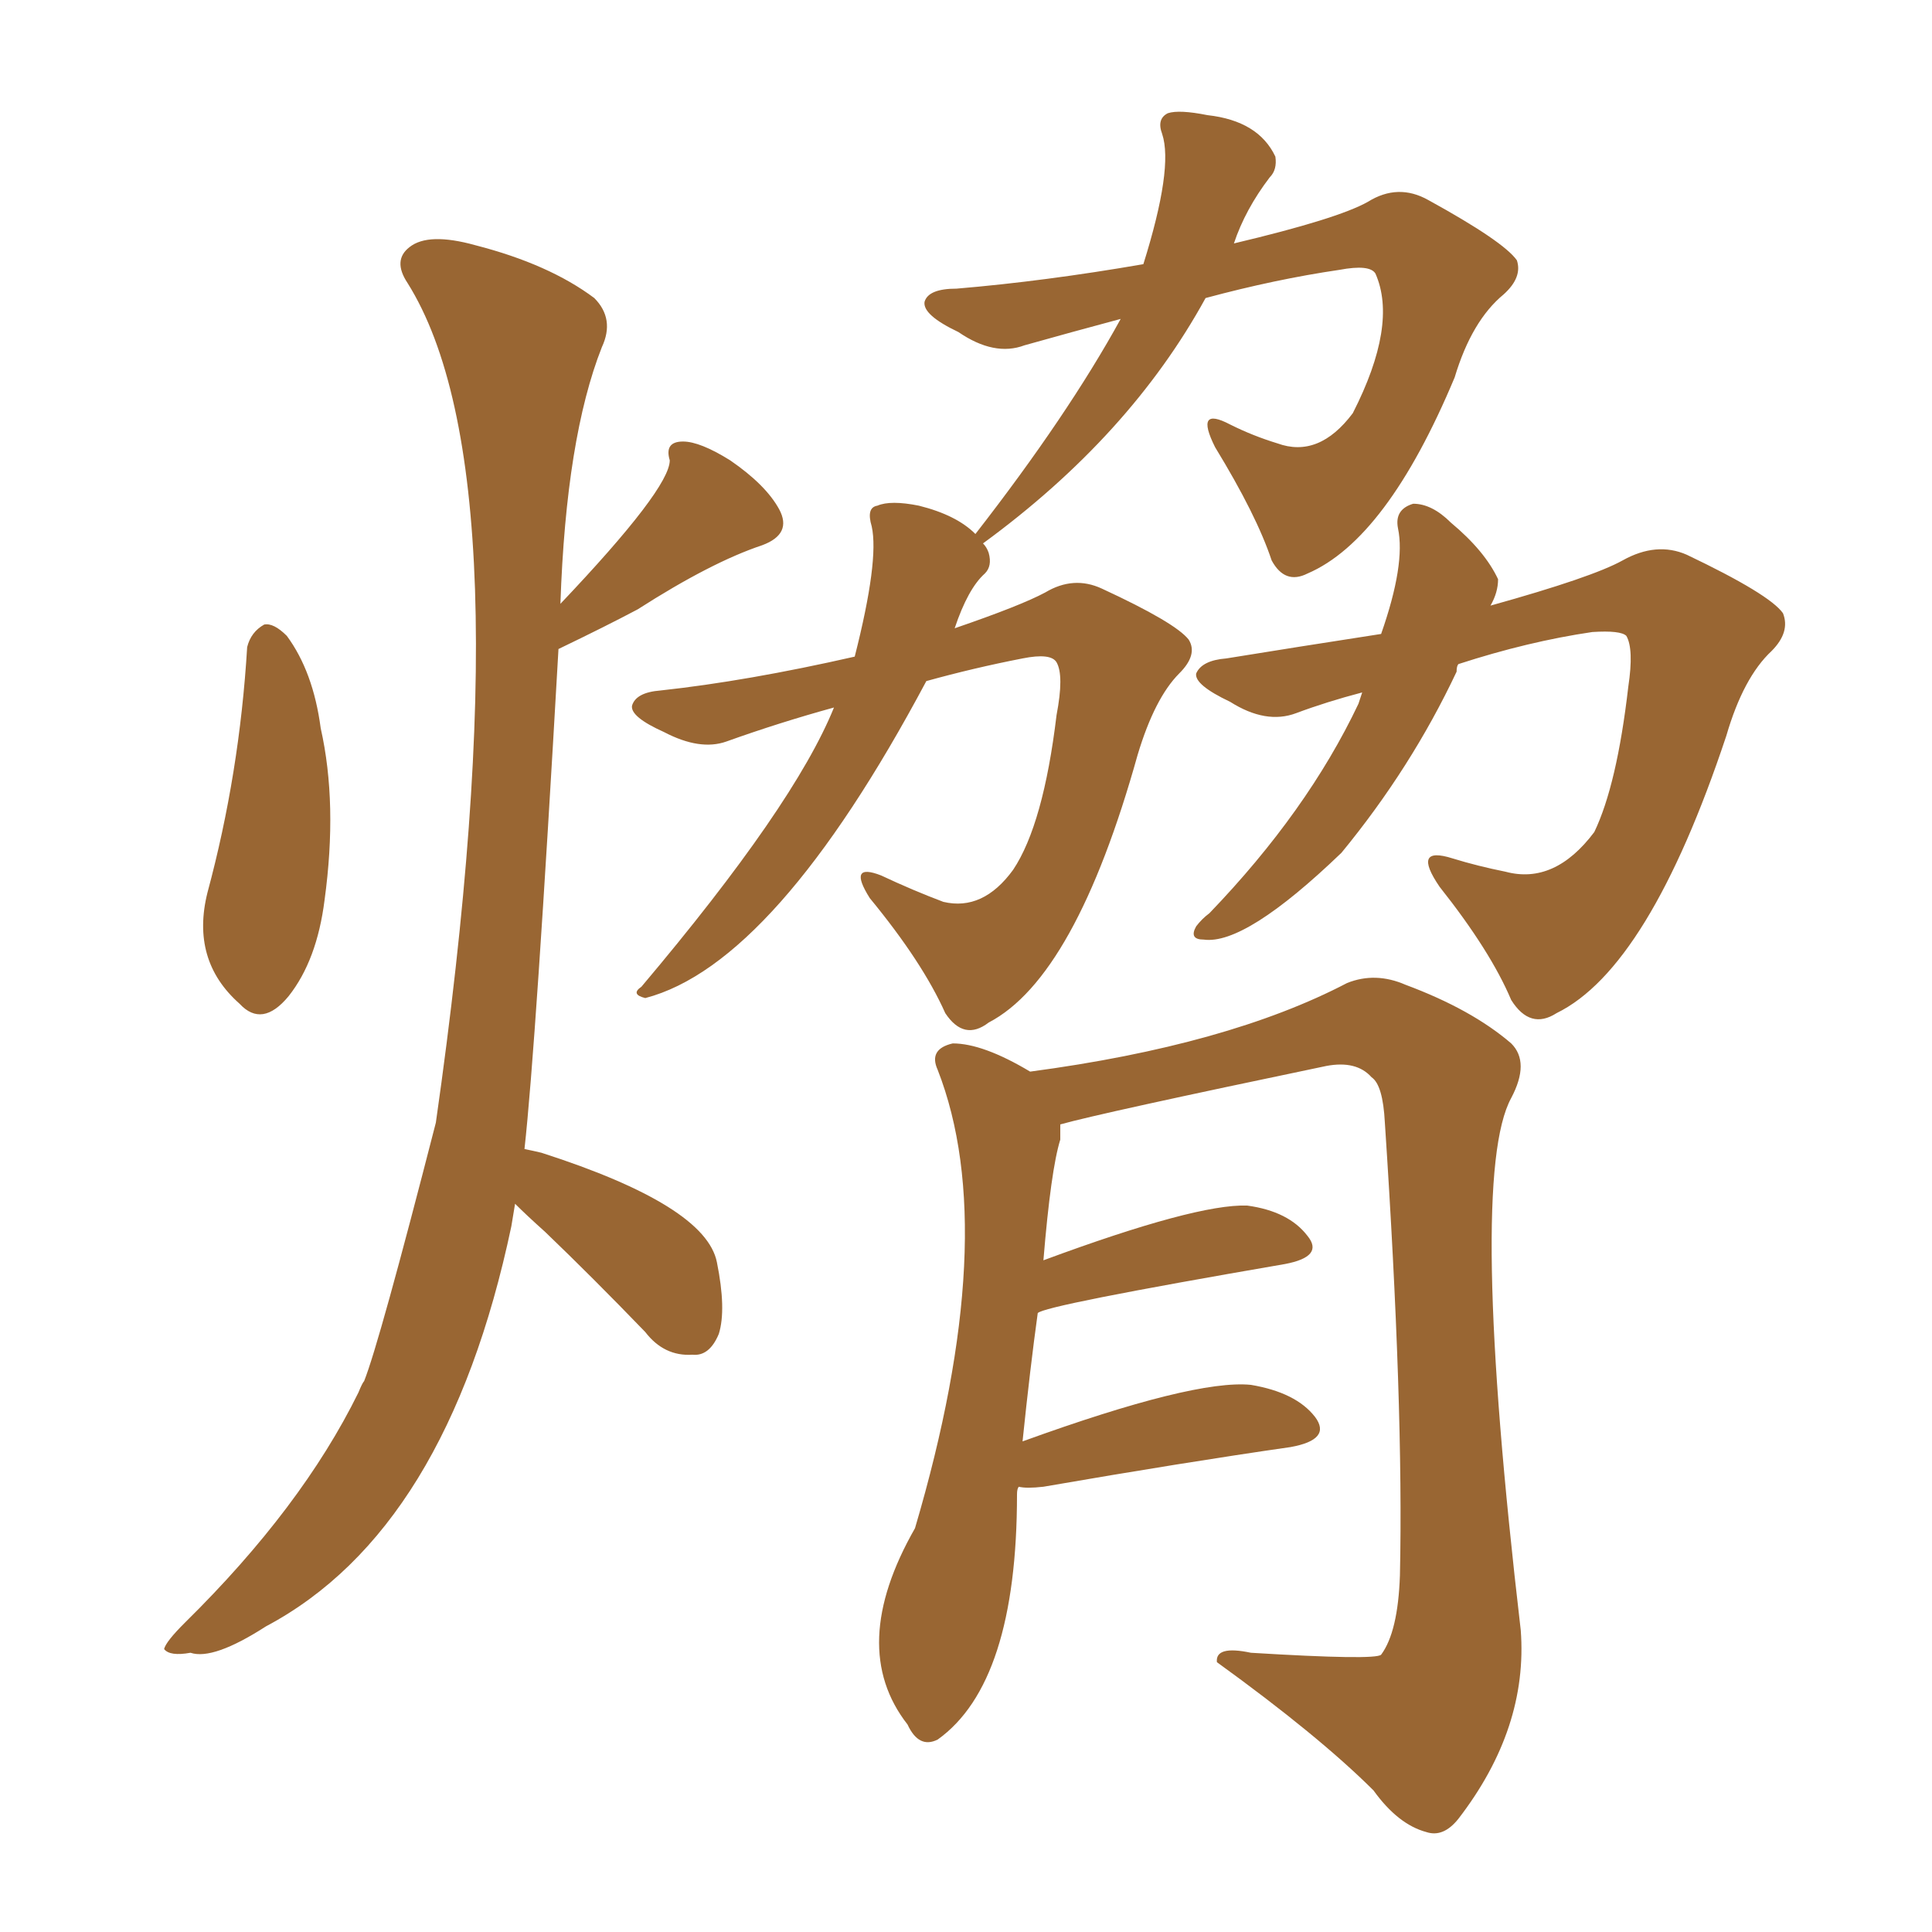 <svg xmlns="http://www.w3.org/2000/svg" xmlns:xlink="http://www.w3.org/1999/xlink" width="150" height="150"><path fill="#996633" padding="10" d="M19.19 50.24L19.19 50.24Q19.48 49.07 20.51 48.49L20.51 48.49Q21.24 48.34 22.27 49.37L22.27 49.37Q24.32 52.15 24.90 56.54L24.90 56.54Q26.22 62.40 25.20 69.87L25.20 69.87Q24.61 74.56 22.41 77.34L22.41 77.34Q20.36 79.83 18.60 77.93L18.60 77.93Q14.79 74.56 16.11 69.29L16.11 69.29Q18.60 60.06 19.19 50.24ZM39.99 93.46L39.99 93.46Q39.84 94.34 39.70 95.21L39.70 95.21Q34.72 118.80 20.65 126.27L20.65 126.27Q16.55 128.91 14.79 128.32L14.79 128.32Q13.18 128.61 12.74 128.03L12.74 128.03Q12.89 127.44 14.36 125.98L14.36 125.98Q23.44 117.04 27.83 108.11L27.83 108.11Q28.13 107.37 28.27 107.23L28.27 107.23Q29.44 104.30 33.84 87.16L33.84 87.16Q41.02 36.91 31.64 21.97L31.64 21.97Q30.47 20.21 31.79 19.19L31.79 19.19Q33.25 18.02 36.91 19.04L36.91 19.04Q42.63 20.51 46.14 23.14L46.14 23.14Q47.75 24.76 46.73 26.95L46.73 26.95Q43.95 33.98 43.51 46.88L43.51 46.88Q52.00 37.94 52.00 35.74L52.00 35.74Q51.56 34.28 53.03 34.28L53.03 34.28Q54.35 34.28 56.69 35.74L56.69 35.74Q59.47 37.65 60.50 39.55L60.50 39.55Q61.52 41.46 59.18 42.33L59.18 42.33Q55.22 43.65 49.51 47.31L49.51 47.31Q47.02 48.63 43.36 50.39L43.36 50.39Q41.60 81.30 40.72 89.21L40.72 89.21Q41.46 89.36 42.04 89.50L42.04 89.50Q54.79 93.60 55.66 98.00L55.66 98.00Q56.40 101.66 55.81 103.56L55.81 103.56Q55.08 105.32 53.76 105.18L53.76 105.18Q51.56 105.32 50.10 103.42L50.10 103.42Q46.00 99.17 42.33 95.65L42.33 95.65Q40.87 94.34 39.99 93.46ZM64.75 54.93L64.75 54.93Q60.50 56.10 56.40 57.57L56.40 57.57Q54.35 58.30 51.56 56.84L51.56 56.84Q48.93 55.66 49.07 54.79L49.07 54.79Q49.37 53.76 51.27 53.61L51.27 53.61Q58.01 52.88 66.36 50.98L66.36 50.98Q68.26 43.51 67.68 40.87L67.68 40.87Q67.24 39.40 68.12 39.26L68.12 39.26Q69.14 38.82 71.34 39.26L71.34 39.26Q74.27 39.99 75.73 41.46L75.73 41.46Q82.91 32.23 87.01 24.76L87.01 24.76Q83.20 25.78 79.54 26.81L79.54 26.81Q77.20 27.69 74.41 25.78L74.41 25.78Q71.63 24.46 71.78 23.44L71.78 23.44Q72.07 22.41 74.27 22.41L74.27 22.41Q81.15 21.83 88.77 20.51L88.77 20.51Q91.11 13.04 90.23 10.40L90.23 10.40Q89.79 9.23 90.67 8.79L90.67 8.79Q91.55 8.50 93.75 8.94L93.75 8.94Q97.71 9.38 99.02 12.16L99.02 12.16Q99.17 13.18 98.58 13.77L98.58 13.77Q96.68 16.26 95.80 18.90L95.80 18.90Q103.86 16.99 106.20 15.67L106.20 15.67Q108.54 14.21 110.89 15.53L110.89 15.53Q116.75 18.75 117.77 20.21L117.77 20.21Q118.21 21.53 116.75 22.85L116.75 22.85Q114.26 24.90 112.94 29.30L112.94 29.30Q107.67 41.89 101.51 44.53L101.51 44.53Q99.76 45.41 98.73 43.51L98.73 43.51Q97.56 39.99 94.34 34.72L94.34 34.72Q92.72 31.49 95.51 32.96L95.51 32.96Q97.27 33.84 99.17 34.42L99.17 34.42Q102.39 35.60 105.03 32.08L105.03 32.08Q108.54 25.20 106.79 21.24L106.79 21.24Q106.35 20.51 104.00 20.95L104.00 20.95Q99.02 21.68 93.60 23.14L93.60 23.14Q87.74 33.84 76.32 42.19L76.32 42.19Q76.61 42.48 76.76 42.92L76.76 42.92Q77.05 43.95 76.46 44.53L76.46 44.53Q75.15 45.70 74.12 48.78L74.12 48.78Q79.25 47.02 81.15 46.00L81.15 46.00Q83.35 44.68 85.55 45.70L85.55 45.70Q91.26 48.34 92.29 49.66L92.29 49.66Q93.02 50.83 91.55 52.29L91.55 52.29Q89.65 54.20 88.33 58.59L88.33 58.59Q83.50 75.88 76.76 79.39L76.76 79.39Q74.85 80.86 73.39 78.66L73.39 78.66Q71.63 74.71 67.53 69.73L67.53 69.73Q65.77 66.94 68.41 67.97L68.41 67.97Q70.90 69.14 73.24 70.02L73.24 70.02Q76.32 70.75 78.66 67.53L78.66 67.53Q81.01 64.01 82.03 55.52L82.03 55.52Q82.62 52.44 82.03 51.42L82.03 51.42Q81.59 50.68 79.39 51.12L79.39 51.12Q75.59 51.86 71.92 52.88L71.92 52.88Q60.21 74.85 50.10 77.49L50.10 77.49Q48.93 77.20 49.80 76.61L49.80 76.61Q61.67 62.55 64.75 54.93ZM105.76 53.76L105.76 53.76Q102.98 54.49 100.63 55.37L100.63 55.37Q98.29 56.25 95.51 54.49L95.51 54.49Q92.72 53.17 92.87 52.29L92.87 52.29Q93.31 51.27 95.21 51.12L95.21 51.12Q100.63 50.24 107.23 49.22L107.23 49.22Q109.13 43.80 108.54 41.02L108.54 41.02Q108.25 39.55 109.72 39.11L109.72 39.11Q111.18 39.11 112.65 40.58L112.65 40.58Q115.28 42.77 116.31 44.97L116.31 44.97Q116.31 46.00 115.72 47.02L115.72 47.02Q123.63 44.82 125.98 43.51L125.98 43.51Q128.61 42.04 130.96 43.07L130.96 43.07Q137.40 46.14 138.43 47.61L138.43 47.61Q139.01 49.07 137.55 50.54L137.55 50.54Q135.35 52.59 134.03 57.13L134.03 57.13Q128.03 75.15 120.85 78.66L120.85 78.66Q118.80 79.98 117.33 77.64L117.33 77.64Q115.72 73.83 111.77 68.85L111.77 68.85Q109.57 65.63 112.79 66.65L112.79 66.65Q114.70 67.24 116.89 67.68L116.89 67.68Q120.70 68.70 123.78 64.60L123.78 64.60Q125.54 60.94 126.42 53.32L126.42 53.32Q126.86 50.39 126.27 49.37L126.27 49.37Q125.83 48.93 123.63 49.07L123.63 49.07Q118.65 49.80 113.23 51.56L113.23 51.56Q113.09 51.71 113.09 52.15L113.09 52.15Q109.57 59.62 104.15 66.21L104.15 66.21Q96.68 73.39 93.46 72.95L93.46 72.95Q92.29 72.95 92.87 71.92L92.87 71.92Q93.31 71.34 93.90 70.90L93.90 70.90Q101.51 62.99 105.47 54.64L105.47 54.64Q105.62 54.20 105.76 53.76ZM79.10 115.43L79.10 115.43L79.10 115.43Q78.96 115.58 78.96 116.02L78.96 116.02Q78.96 130.66 72.80 135.06L72.80 135.06Q71.34 135.79 70.46 133.89L70.46 133.89Q65.77 127.88 71.04 118.65L71.04 118.65Q77.78 95.80 72.80 83.06L72.80 83.06Q72.07 81.45 73.97 81.01L73.97 81.01Q76.32 81.01 79.98 83.20L79.98 83.20Q95.36 81.15 104.59 76.32L104.59 76.32Q106.79 75.44 109.13 76.46L109.13 76.46Q114.26 78.37 117.33 81.01L117.33 81.01Q118.80 82.47 117.33 85.25L117.33 85.25Q113.96 91.41 118.07 126.56L118.07 126.56Q118.65 134.18 113.23 141.21L113.23 141.21Q112.06 142.68 110.74 142.24L110.74 142.24Q108.54 141.65 106.64 139.01L106.64 139.01Q102.39 134.77 94.48 129.05L94.48 129.05Q94.34 127.73 97.12 128.32L97.12 128.32Q106.79 128.91 107.23 128.47L107.23 128.47Q108.54 126.71 108.69 122.31L108.69 122.31Q108.98 109.13 107.52 87.16L107.52 87.16Q107.37 84.23 106.49 83.64L106.49 83.64Q105.32 82.32 102.98 82.76L102.98 82.76Q85.40 86.43 82.32 87.30L82.32 87.30Q82.32 87.89 82.32 88.48L82.32 88.48Q81.59 90.82 81.01 97.85L81.01 97.85Q92.87 93.46 96.83 93.60L96.83 93.60Q100.05 94.04 101.51 95.95L101.51 95.95Q102.83 97.56 99.76 98.14L99.76 98.14Q81.01 101.37 80.57 101.95L80.57 101.95Q79.98 106.20 79.39 111.91L79.39 111.91Q92.72 107.08 97.12 107.52L97.12 107.52Q100.63 108.11 102.10 110.01L102.10 110.01Q103.42 111.77 100.20 112.35L100.20 112.35Q91.99 113.53 81.01 115.43L81.01 115.43Q79.69 115.58 79.10 115.43Z"/></svg>